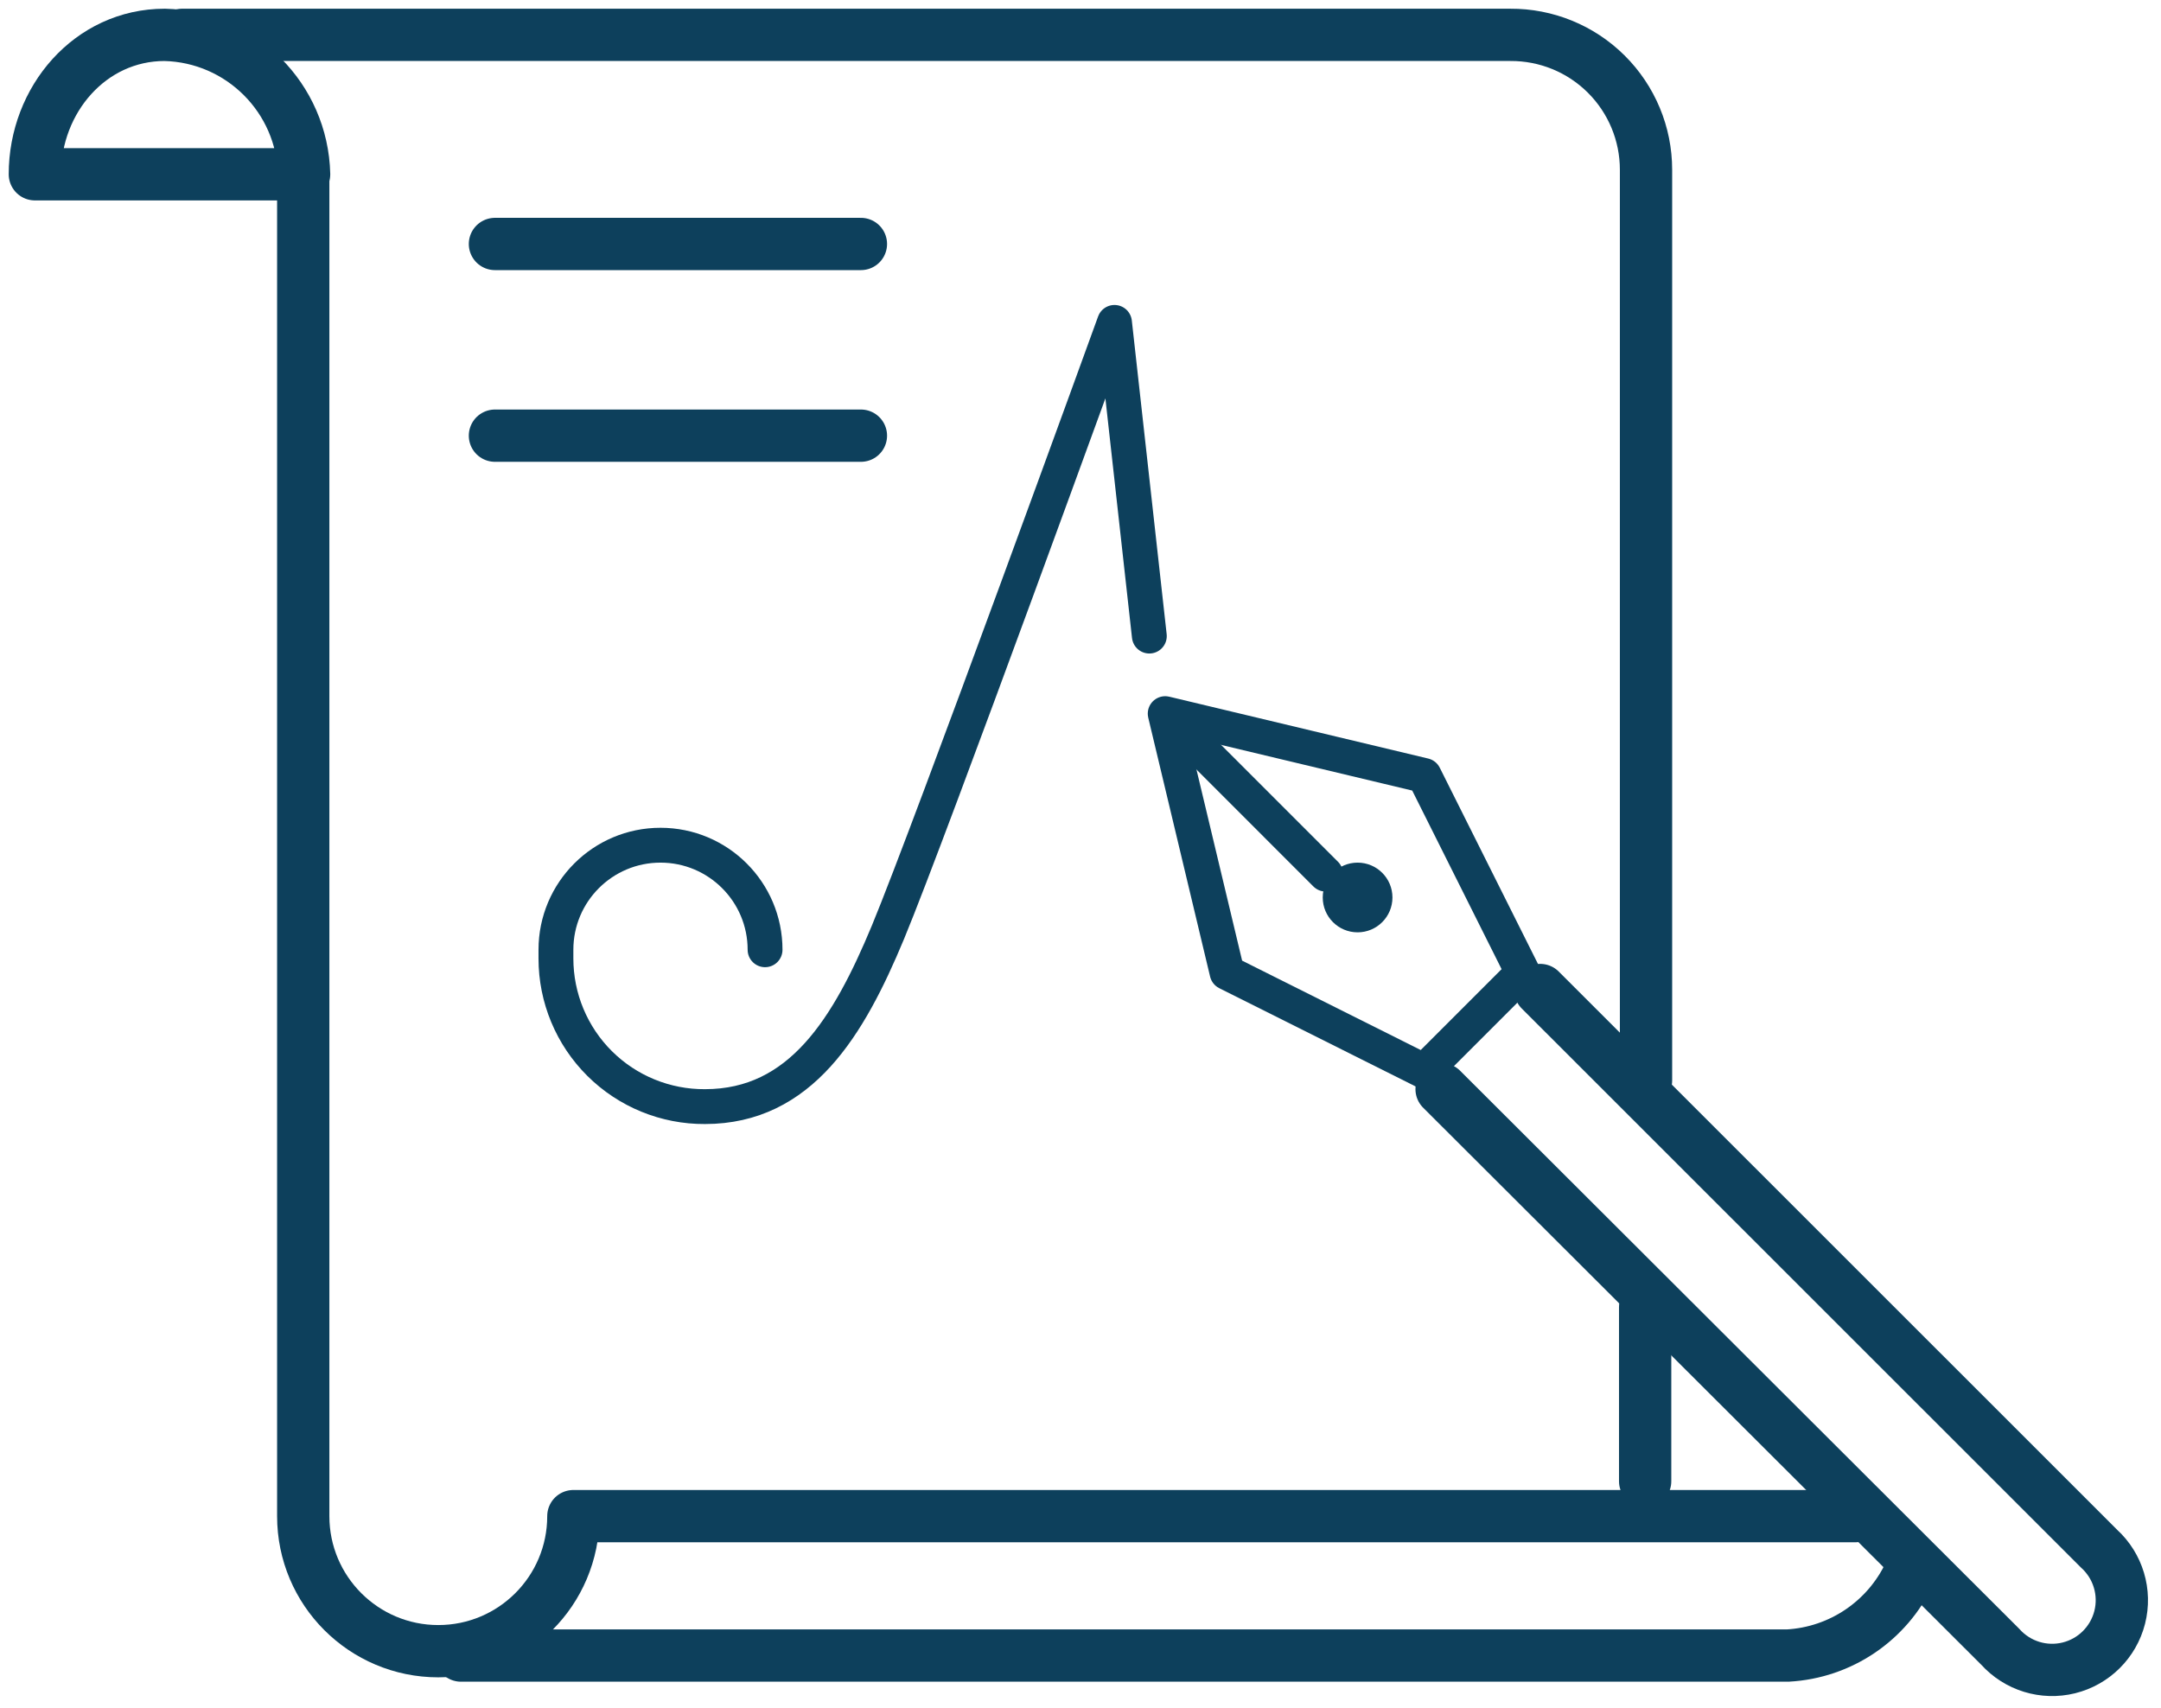 <?xml version="1.0" encoding="UTF-8"?>
<svg width="124px" height="98px" viewBox="0 0 124 98" version="1.1" xmlns="http://www.w3.org/2000/svg" xmlns:xlink="http://www.w3.org/1999/xlink">
    <title>creative-writing</title>
    <g id="Designs" stroke="none" stroke-width="1" fill="none" fill-rule="evenodd">
        <g id="Open-days" transform="translate(-242, -3549)">
            <g id="creative-writing" transform="translate(244, 3551)">
                <path d="M104.45,85 L30.9,85 C30.9,89.28 27.43,92.75 23.15,92.75 C18.87,92.75 15.4,89.28 15.4,85 L15.4,8" id="Path" stroke="#0D405C" stroke-width="3" stroke-linecap="round" stroke-linejoin="round"></path>
                <path d="M24.45,93 L100.58,93 C103.607,92.835 106.297,91.017 107.58,88.27" id="Path" stroke="#0D405C" stroke-width="3" stroke-linecap="round" stroke-linejoin="round"></path>
                <line x1="92.4" y1="73" x2="92.4" y2="83" id="Path" stroke="#0D405C" stroke-width="3" stroke-linecap="round" stroke-linejoin="round"></line>
                <path d="M8.45,0 L84.66,0 C86.721,-0.013 88.703,0.796 90.165,2.249 C91.628,3.702 92.45,5.679 92.45,7.74 L92.45,60" id="Path" stroke="#0D405C" stroke-width="3" stroke-linecap="round" stroke-linejoin="round"></path>
                <path d="M15.45,8 C15.345,3.626 11.824,0.106 7.45,0 C3.17,0 2.66453526e-15,3.73 2.66453526e-15,8 L14.45,8" id="Path" stroke="#0D405C" stroke-width="3" stroke-linecap="round" stroke-linejoin="round"></path>
                <polygon id="Path" stroke="#0D405C" stroke-width="2" stroke-linecap="round" stroke-linejoin="round" points="64.86 38.95 79.72 42.5 85.38 53.81 79.72 59.47 68.41 53.81"></polygon>
                <line x1="66.29" y1="40.38" x2="74.07" y2="48.16" id="Path" stroke="#0D405C" stroke-width="2" stroke-linecap="round" stroke-linejoin="round"></line>
                <path d="M86.38,54.81 L118.45,86.87 C119.54,87.865 119.994,89.38 119.63,90.81 C119.266,92.241 118.144,93.354 116.711,93.708 C115.279,94.062 113.767,93.597 112.78,92.5 L80.72,60.5" id="Path" stroke="#0D405C" stroke-width="3" stroke-linecap="round" stroke-linejoin="round"></path>
                <circle id="Oval" fill="#0D405C" fill-rule="nonzero" cx="75.9" cy="49.5" r="2"></circle>
                <path d="M41.9,52.5 C41.9,49.186 39.214,46.5 35.9,46.5 C32.586,46.5 29.9,49.186 29.9,52.5 L29.9,53 C29.9,55.263 30.802,57.433 32.407,59.028 C34.012,60.624 36.187,61.513 38.45,61.5 C43.95,61.5 46.7,56.91 48.95,51.5 C51.39,45.62 61.95,16.5 61.95,16.5 L63.95,34.5" id="Path" stroke="#0D405C" stroke-width="2" stroke-linecap="round" stroke-linejoin="round"></path>
                <line x1="26.4" y1="12" x2="47.4" y2="12" id="Path" stroke="#0D405C" stroke-width="3" stroke-linecap="round" stroke-linejoin="round"></line>
                <line x1="26.4" y1="23" x2="47.4" y2="23" id="Path" stroke="#0D405C" stroke-width="3" stroke-linecap="round" stroke-linejoin="round"></line>
            </g>
        </g>
    </g>
</svg>
